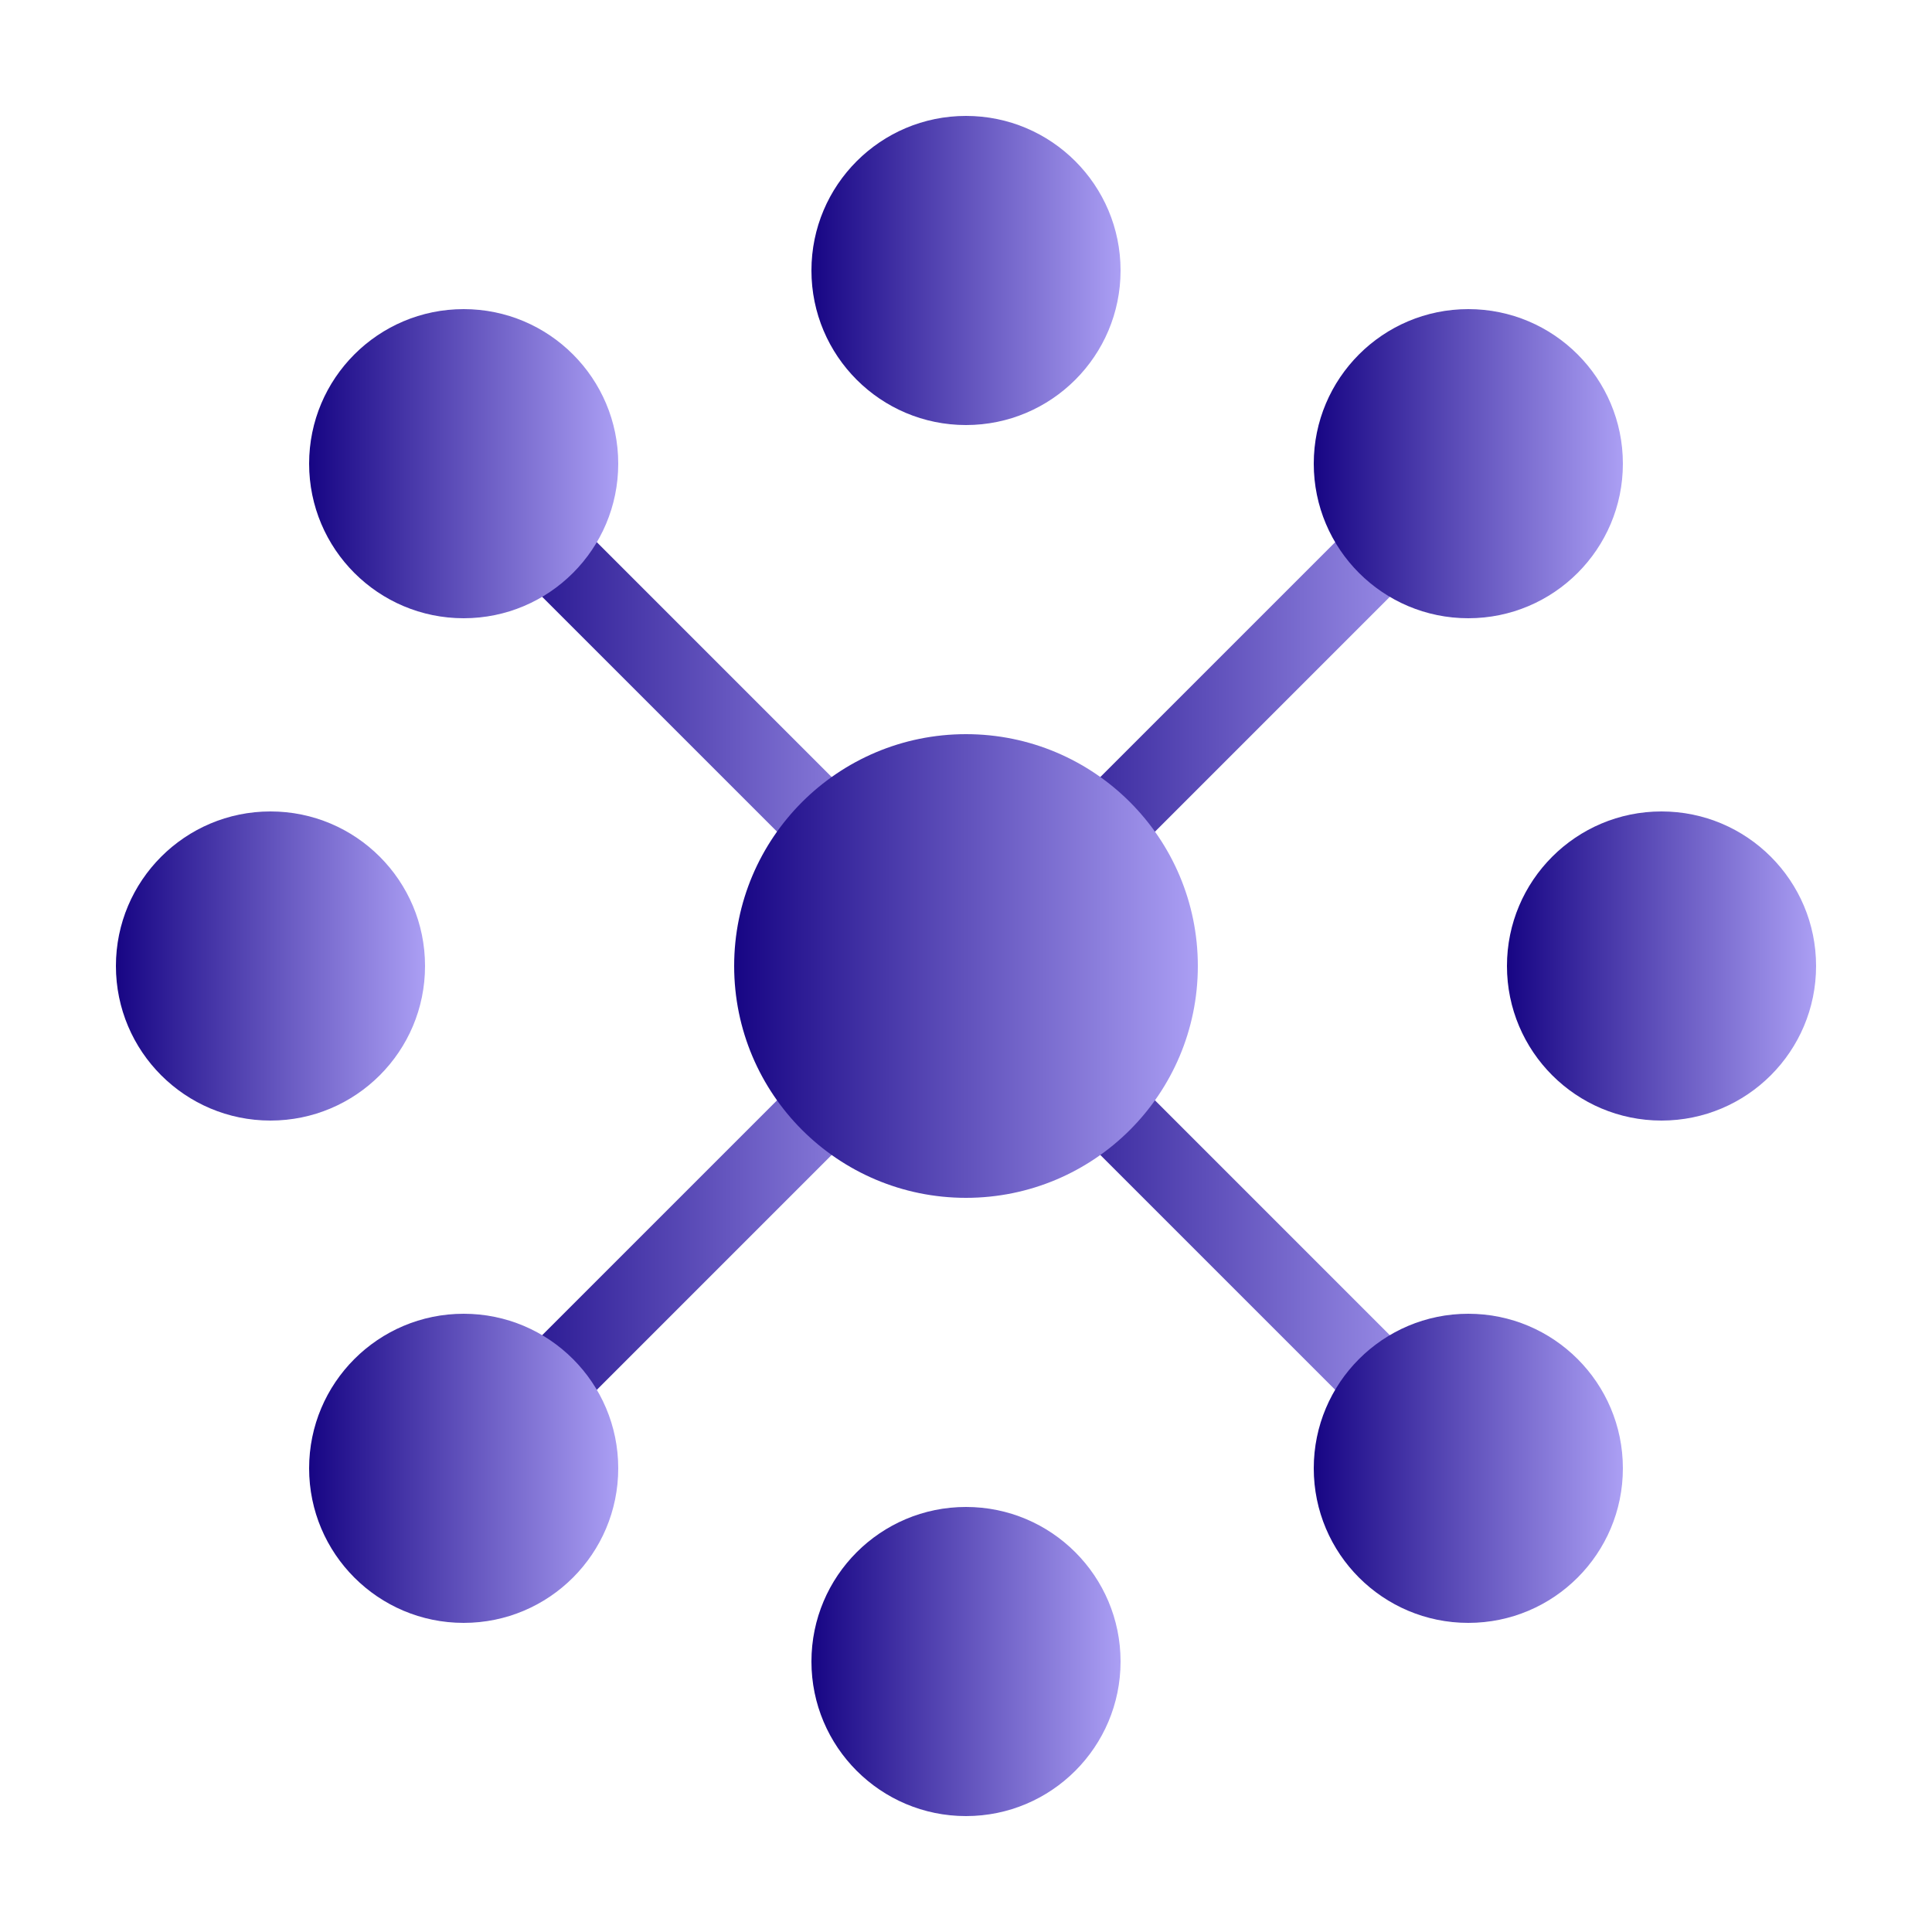 <svg viewBox="0 0 50 50" xmlns="http://www.w3.org/2000/svg">
  <defs>
    <linearGradient id="spiderGradient" x1="0%" y1="0%" x2="100%" y2="0%">
      <stop offset="0%" stop-color="#170584" />
      <stop offset="100%" stop-color="#ab9ff4" />
    </linearGradient>
    <clipPath id="circleClip">
      <circle cx="25" cy="25" r="25" />
    </clipPath>
  </defs>
  
  <!-- Neural Network Connections (Legs) -->
  <g class="connections" style="opacity: 1" clip-path="url(#circleClip)">
    <line x1="25" y1="25" x2="12" y2="12" stroke="url(#spiderGradient)" stroke-width="2" />
    <line x1="25" y1="25" x2="38" y2="12" stroke="url(#spiderGradient)" stroke-width="2" />
    <line x1="25" y1="25" x2="43" y2="25" stroke="url(#spiderGradient)" stroke-width="2" />
    <line x1="25" y1="25" x2="38" y2="38" stroke="url(#spiderGradient)" stroke-width="2" />
    <line x1="25" y1="25" x2="25" y2="43" stroke="url(#spiderGradient)" stroke-width="2" />
    <line x1="25" y1="25" x2="12" y2="38" stroke="url(#spiderGradient)" stroke-width="2" />
    <line x1="25" y1="25" x2="7" y2="25" stroke="url(#spiderGradient)" stroke-width="2" />
    <line x1="25" y1="25" x2="25" y2="7" stroke="url(#spiderGradient)" stroke-width="2" />
  </g>

  <!-- Neural Network Nodes -->
  <g class="nodes" style="opacity: 1" clip-path="url(#circleClip)">
    <!-- Center node (body) -->
    <circle cx="25" cy="25" r="6" fill="url(#spiderGradient)" />
    
    <!-- Outer nodes (leg joints) -->
    <circle cx="12" cy="12" r="4" fill="url(#spiderGradient)" />
    <circle cx="38" cy="12" r="4" fill="url(#spiderGradient)" />
    <circle cx="43" cy="25" r="4" fill="url(#spiderGradient)" />
    <circle cx="38" cy="38" r="4" fill="url(#spiderGradient)" />
    <circle cx="25" cy="43" r="4" fill="url(#spiderGradient)" />
    <circle cx="12" cy="38" r="4" fill="url(#spiderGradient)" />
    <circle cx="7" cy="25" r="4" fill="url(#spiderGradient)" />
    <circle cx="25" cy="7" r="4" fill="url(#spiderGradient)" />
  </g>
</svg>